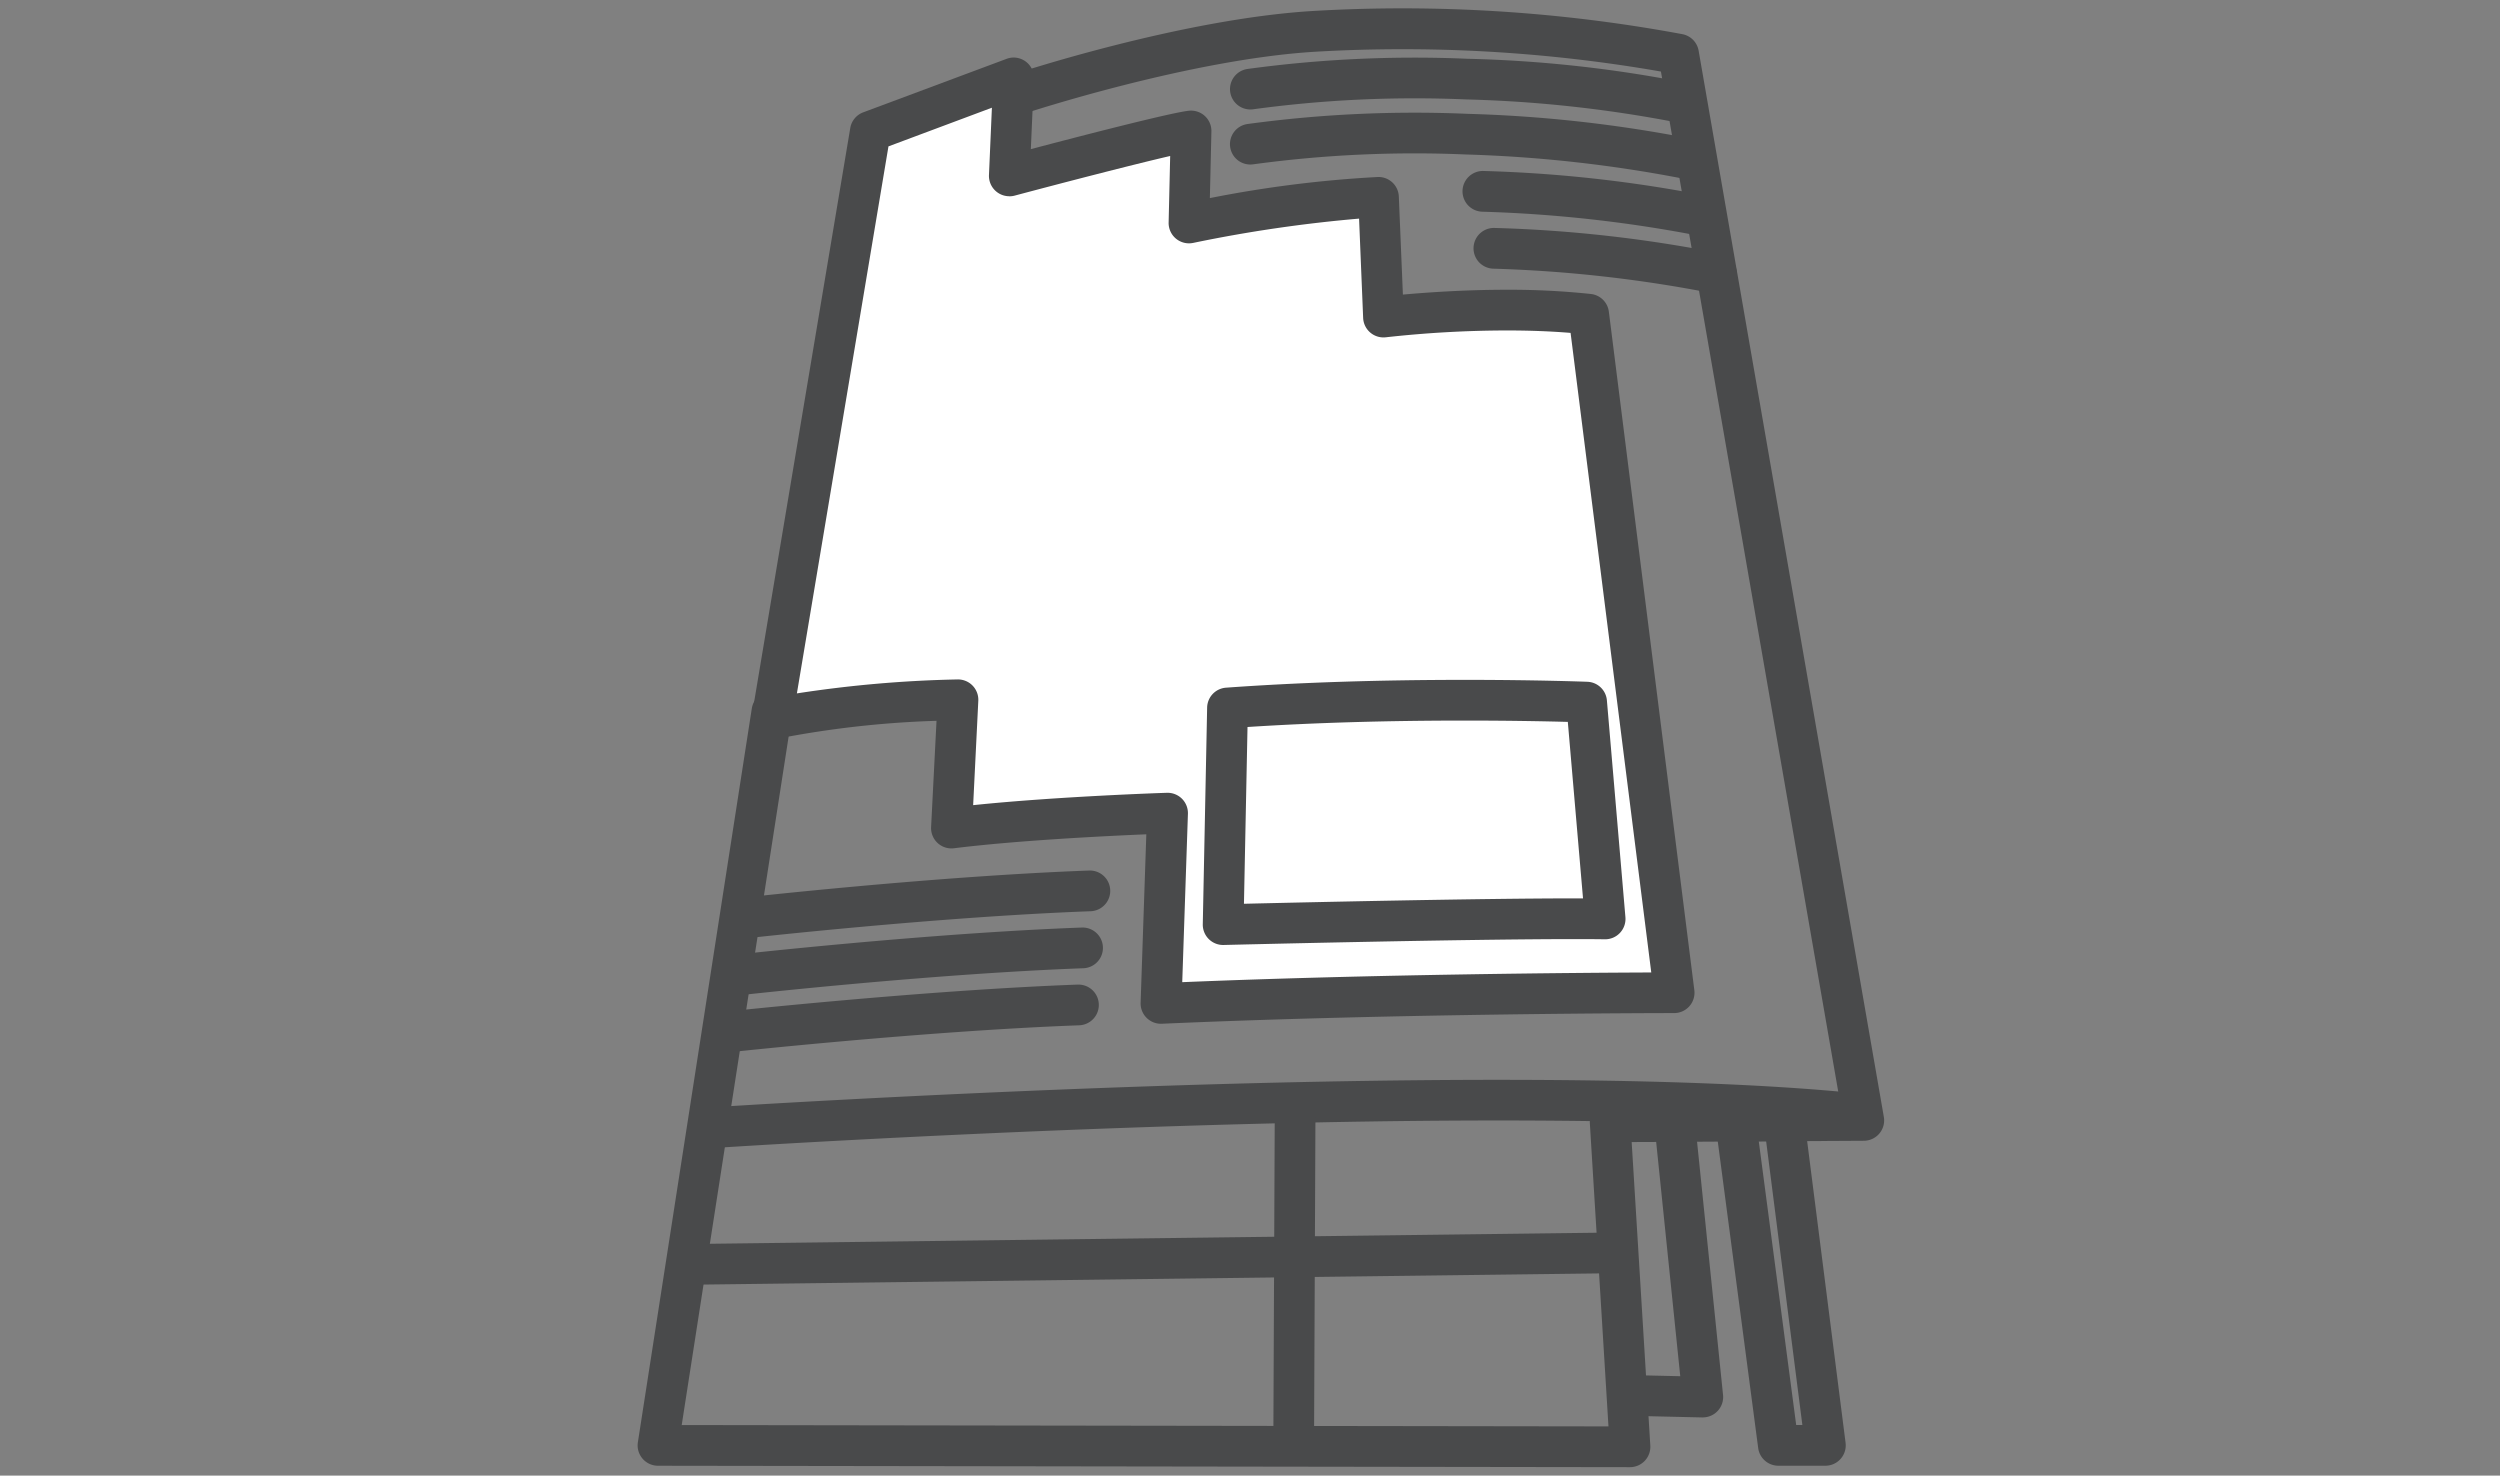 <svg xmlns="http://www.w3.org/2000/svg" xmlns:xlink="http://www.w3.org/1999/xlink" viewBox="0 0 122.83 72.5"><rect x="0" y="0" width="122.83" height="72.5" fill="#808080" stroke="none"/><defs><style>.a{fill:none;stroke:#5a5a5a;stroke-linecap:round;stroke-width:2px;}.b{clip-path:url(#a);}.c{fill:#fff;}.d{fill:#494a4b;}</style><clipPath id="a"><rect class="a" width="65.884" height="75.231"/></clipPath></defs>
<g class="b" transform="translate(28.473 -1.366)">
<path class="c" d="M9.748,4.729,16.786,2.1l-.209,4.815s7.879-2.1,8.93-2.206L25.4,9.23a63.98,63.98,0,0,1,9.314-1.261l.245,5.883a50.437,50.437,0,0,1,10.086-.141l4.2,33.337s-13.341,0-25.213.525l.316-9.35s-6.409.209-10.611.735l.316-6.3a53.638,53.638,0,0,0-9.14.947Z" transform="translate(4.54 3.093)"/>
<path class="d" d="M16.786,1.1a1,1,0,0,1,1,1.043L17.634,5.6c2.417-.637,6.907-1.8,7.772-1.887a1,1,0,0,1,1.1,1.018L26.43,8.006a58.143,58.143,0,0,1,8.258-1.037,1,1,0,0,1,1.026.958l.2,4.82c1.118-.1,2.993-.238,5.1-.238a37.835,37.835,0,0,1,4.137.208,1,1,0,0,1,.882.869l4.2,33.337a1,1,0,0,1-.992,1.125c-.133,0-13.456.006-25.169.524a1,1,0,0,1-1.044-1.033l.28-8.275c-1.994.084-6.358.3-9.451.686a1,1,0,0,1-1.123-1.042L13,33.688a48.357,48.357,0,0,0-7.865.888,1,1,0,0,1-1.209-1.14L8.762,4.564A1,1,0,0,1,9.4,3.792l7.038-2.626A1,1,0,0,1,16.786,1.1Zm-.209,6.815a1,1,0,0,1-1-1.043l.144-3.307-5.082,1.9L6.14,32.341a59.265,59.265,0,0,1,7.9-.686,1,1,0,0,1,1.013,1.05L14.8,37.832c4.1-.426,9.281-.6,9.52-.607a1,1,0,0,1,1.032,1.033l-.279,8.271c9.476-.392,19.692-.464,23.044-.477L44.153,14.629c-.964-.08-2.015-.12-3.134-.12a54.5,54.5,0,0,0-5.936.335,1,1,0,0,1-1.122-.951l-.2-4.879a68.928,68.928,0,0,0-8.149,1.193,1,1,0,0,1-1.208-1l.076-3.27c-1.831.423-5.333,1.332-7.643,1.948A1,1,0,0,1,16.576,7.918Z" transform="translate(4.54 3.093)"/>
<path class="d" d="M2.707,44.332a1,1,0,0,1-.064-2c.1-.006,9.657-.627,21.274-1.022,10.738-.365,25.482-.6,34.744.324a1,1,0,0,1-.2,1.99c-7.243-.726-19.163-.835-34.471-.316C12.4,43.7,2.868,44.324,2.773,44.33Z" transform="translate(3.947 13.432)"/>
<path class="d" d="M44.611,41.787a1,1,0,0,1,.992.874l2.031,15.946a1,1,0,0,1-.992,1.126H44.331a1,1,0,0,1-.991-.869l-2.1-15.932a1,1,0,0,1,.986-1.131l2.382-.014Zm.9,15.946L43.731,43.793l-.362,0,1.838,13.939Z" transform="translate(14.57 13.647)"/><path class="d" d="M41.688,57.232h-.023l-3.432-.079a1,1,0,1,1,.046-2l2.3.053L39.362,43.369a1,1,0,0,1,1.99-.2L42.682,56.13a1,1,0,0,1-.995,1.1Z" transform="translate(13.502 13.776)"/><path class="c" d="M22.517,27.727,22.3,38.372s14.007-.35,18.769-.28l-.91-10.653S31.272,27.1,22.517,27.727Z" transform="translate(9.319 8.423)"/><path class="d" d="M34.2,26.346h0c3.525,0,5.972.093,6,.094a1,1,0,0,1,.958.914l.91,10.653a1,1,0,0,1-1.011,1.085c-.412-.006-.913-.009-1.49-.009-5.6,0-17.124.286-17.239.289a1,1,0,0,1-1.025-1.02l.214-10.645a1,1,0,0,1,.928-.977C25.978,26.475,29.935,26.346,34.2,26.346Zm5.038,2.065c-1-.027-2.8-.065-5.037-.065h0c-3.858,0-7.454.106-10.7.316l-.175,8.685c2.984-.071,11.615-.265,16.244-.265h.415Z" transform="translate(9.319 8.423)"/><path class="d" d="M44.619,4.616a1,1,0,0,1-.234-.028A62.545,62.545,0,0,0,34.033,3.459a58.749,58.749,0,0,0-10.453.484A1,1,0,1,1,23.3,1.962a60.813,60.813,0,0,1,10.82-.5A62.883,62.883,0,0,1,44.851,2.643a1,1,0,0,1-.232,1.973Z" transform="translate(9.52 2.792)"/><path class="d" d="M45,6.818a1,1,0,0,1-.229-.027,66.1,66.1,0,0,0-10.742-1.2,58.748,58.748,0,0,0-10.453.484A1,1,0,0,1,23.3,4.094a60.814,60.814,0,0,1,10.82-.5A66.523,66.523,0,0,1,45.232,4.844,1,1,0,0,1,45,6.818Z" transform="translate(9.52 3.365)"/><path class="d" d="M43.372,9.021a1,1,0,0,1-.229-.027A65.924,65.924,0,0,0,32.4,7.794a1,1,0,1,1,.089-2A66.347,66.347,0,0,1,43.6,7.047a1,1,0,0,1-.227,1.974Z" transform="translate(11.94 3.973)"/><path class="d" d="M43.8,11.229a1,1,0,0,1-.229-.027A65.925,65.925,0,0,0,32.826,10a1,1,0,1,1,.089-2A66.348,66.348,0,0,1,44.025,9.255a1,1,0,0,1-.227,1.974Z" transform="translate(12.055 4.566)"/><path class="d" d="M3.866,36.214a1,1,0,0,1-.111-1.994c.094-.011,9.439-1.058,17.024-1.337a1,1,0,1,1,.073,2c-7.508.276-16.78,1.315-16.873,1.325A1.011,1.011,0,0,1,3.866,36.214Z" transform="translate(4.259 11.254)"/><path class="d" d="M3.583,38.422a1,1,0,0,1-.111-1.994c.094-.011,9.439-1.058,17.024-1.337a1,1,0,1,1,.073,2c-7.51.276-16.78,1.315-16.873,1.325A1.011,1.011,0,0,1,3.583,38.422Z" transform="translate(4.183 11.847)"/><path class="d" d="M3.172,40.63a1,1,0,0,1-.107-1.994c.1-.011,9.757-1.058,17.34-1.336a1,1,0,1,1,.073,2c-7.511.276-17.1,1.315-17.2,1.326A1.011,1.011,0,0,1,3.172,40.63Z" transform="translate(4.072 12.441)"/><path class="d" d="M0,1.561A1,1,0,0,1-1,.573,1,1,0,0,1-.012-.439L45.019-1a1,1,0,0,1,1.012.987A1,1,0,0,1,45.044,1L.012,1.561Z" transform="translate(5.465 62.926)"/><path class="d" d="M0,17.282H0a1,1,0,0,1-1-1L-.93,0a1,1,0,0,1,1-1,1,1,0,0,1,1,1L1,16.287A1,1,0,0,1,0,17.282Z" transform="translate(35.089 55.853)"/><path class="d" d="M48.263,71.17h0L.5,71.1a1,1,0,0,1-.987-1.153l5.6-36.068a1,1,0,0,1,1.976.307L1.667,69.1l45.533.067-.915-14.9a1,1,0,0,1,.993-1.061l11.285-.063L49.778,2.6a73.921,73.921,0,0,0-17-.972C26.619,2,18.613,4.63,18.533,4.657a1,1,0,0,1-.629-1.9c.337-.112,8.33-2.739,14.751-3.131A75.145,75.145,0,0,1,50.844.766a1,1,0,0,1,.786.809l9.1,52.387a1,1,0,0,1-.98,1.171l-11.41.064.916,14.912a1,1,0,0,1-1,1.061Z" transform="translate(3.354 2.281)"/></g></svg>